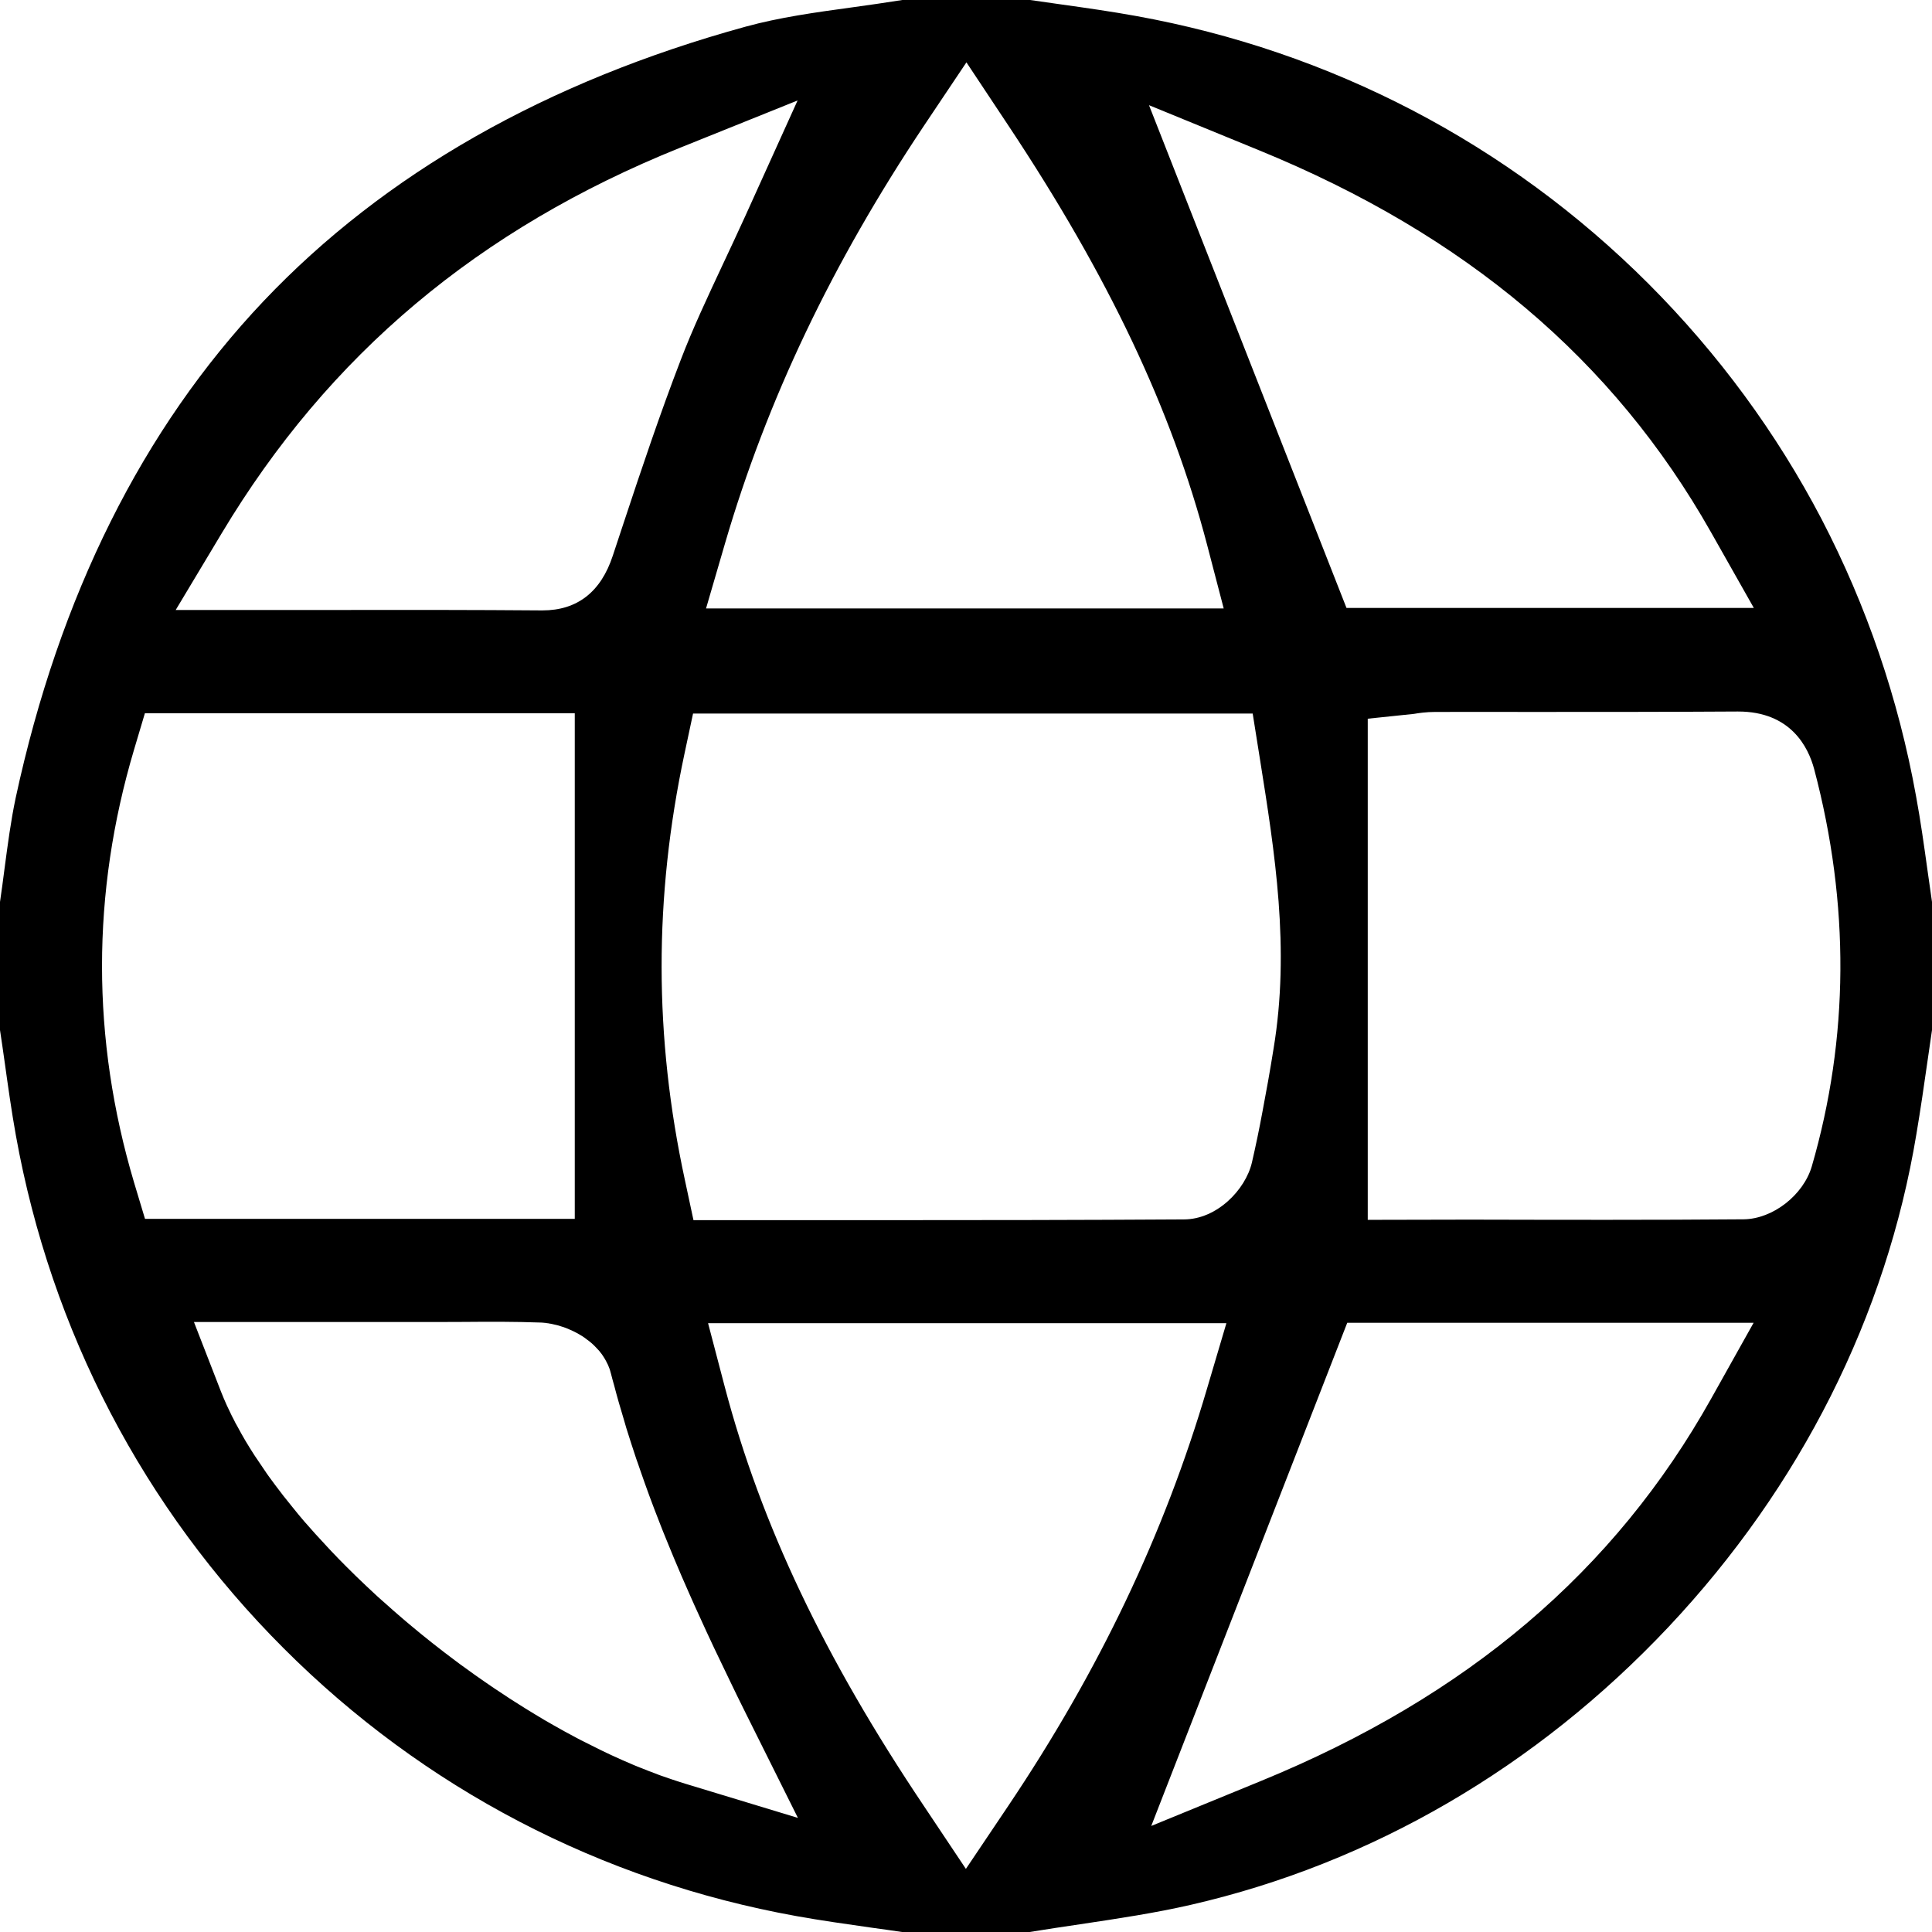 <svg width="18" height="18" viewBox="0 0 18 18" fill="none" xmlns="http://www.w3.org/2000/svg">
<path d="M17.959 8.115C17.927 7.885 17.894 7.648 17.852 7.421C17.688 6.51 17.39 5.642 16.972 4.838C16.552 4.034 16.009 3.295 15.358 2.643C14.054 1.339 12.401 0.476 10.579 0.148C10.352 0.107 10.114 0.073 9.885 0.041C9.789 0.027 9.693 0.014 9.597 0H8.407C8.251 0.025 8.094 0.047 7.943 0.068C7.592 0.116 7.262 0.162 6.948 0.248C5.092 0.758 3.581 1.618 2.455 2.806C1.329 3.995 0.552 5.552 0.146 7.434C0.101 7.647 0.072 7.868 0.041 8.102C0.028 8.202 0.015 8.303 0 8.403V9.597C0.015 9.693 0.028 9.788 0.042 9.885C0.074 10.114 0.107 10.352 0.148 10.579C0.476 12.401 1.338 14.053 2.643 15.357C3.947 16.662 5.599 17.524 7.421 17.852C7.648 17.893 7.885 17.926 8.115 17.959C8.212 17.972 8.308 17.986 8.404 18H9.593C9.75 17.974 9.908 17.951 10.062 17.928C10.423 17.874 10.763 17.823 11.098 17.746C12.778 17.36 14.315 16.465 15.546 15.157C16.776 13.849 17.575 12.261 17.855 10.564C17.893 10.338 17.927 10.105 17.959 9.88C17.973 9.786 17.986 9.691 18 9.597V8.403C17.986 8.307 17.973 8.211 17.959 8.115ZM11.73 1.4C13.656 2.188 15.032 3.352 15.94 4.957L16.34 5.664H12.545L10.705 0.98L11.73 1.4ZM11.865 9.773C11.831 9.986 11.797 10.174 11.764 10.347C11.732 10.521 11.699 10.678 11.664 10.83C11.604 11.087 11.335 11.361 11.03 11.361C10.067 11.367 9.085 11.368 8.124 11.368H6.461L6.381 10.994C6.093 9.66 6.092 8.361 6.377 7.023L6.457 6.648H11.671L11.739 7.075C11.877 7.942 12.021 8.838 11.865 9.773ZM8.608 1.172L9.004 0.581L9.397 1.173C10.328 2.575 10.916 3.815 11.246 5.075L11.401 5.669H6.578L6.755 5.062C7.146 3.725 7.753 2.452 8.608 1.172ZM2.067 4.966C3.062 3.306 4.459 2.132 6.335 1.377L7.431 0.936L6.944 2.012C6.874 2.166 6.804 2.315 6.735 2.462C6.591 2.77 6.454 3.061 6.342 3.354C6.151 3.85 5.977 4.368 5.811 4.87L5.709 5.178C5.598 5.516 5.377 5.687 5.054 5.687H5.044C4.419 5.682 3.799 5.682 3.143 5.683C2.923 5.683 2.7 5.683 2.473 5.683H1.637L2.067 4.966ZM1.249 11.017C0.851 9.679 0.851 8.322 1.249 6.984L1.35 6.645H5.355V11.356H1.351L1.249 11.017ZM6.383 16.618C6.364 16.612 6.345 16.606 6.326 16.6C6.307 16.594 6.288 16.587 6.268 16.581C6.234 16.57 6.198 16.557 6.163 16.545C6.146 16.539 6.129 16.533 6.113 16.526C6.069 16.51 6.025 16.493 5.981 16.475C5.954 16.465 5.926 16.454 5.899 16.442C5.833 16.414 5.766 16.385 5.7 16.354C5.667 16.338 5.633 16.323 5.599 16.306C5.581 16.297 5.562 16.288 5.543 16.278C5.514 16.264 5.486 16.25 5.457 16.235C5.428 16.221 5.399 16.206 5.371 16.191C5.333 16.171 5.295 16.15 5.256 16.129C5.194 16.095 5.132 16.059 5.069 16.023C5.042 16.007 5.014 15.99 4.986 15.973C4.924 15.936 4.862 15.897 4.801 15.858C4.764 15.835 4.727 15.811 4.692 15.787C4.662 15.767 4.632 15.747 4.601 15.727C4.572 15.707 4.543 15.688 4.515 15.668C4.454 15.626 4.393 15.583 4.332 15.538C4.302 15.517 4.272 15.495 4.242 15.472C4.097 15.364 3.954 15.251 3.815 15.134C3.781 15.105 3.746 15.076 3.712 15.046C3.678 15.017 3.644 14.987 3.611 14.957C3.578 14.929 3.547 14.9 3.515 14.872C3.448 14.81 3.382 14.748 3.317 14.685C3.286 14.655 3.255 14.624 3.224 14.593C3.198 14.567 3.174 14.542 3.149 14.517C3.144 14.512 3.138 14.506 3.133 14.5C3.103 14.469 3.073 14.438 3.044 14.406C2.972 14.329 2.903 14.253 2.836 14.176C2.797 14.13 2.758 14.084 2.722 14.038C2.666 13.97 2.612 13.901 2.561 13.832C2.544 13.809 2.527 13.786 2.511 13.764C2.494 13.741 2.478 13.718 2.463 13.695C2.431 13.649 2.401 13.604 2.371 13.559C2.342 13.514 2.314 13.469 2.287 13.424C2.261 13.379 2.235 13.334 2.212 13.29C2.199 13.268 2.187 13.246 2.177 13.224C2.165 13.202 2.154 13.18 2.144 13.158C2.134 13.136 2.123 13.114 2.113 13.093C2.093 13.049 2.075 13.006 2.058 12.963L1.807 12.317H4.05C4.142 12.317 4.233 12.317 4.325 12.316C4.558 12.314 4.799 12.313 5.042 12.322C5.053 12.322 5.065 12.324 5.078 12.325C5.082 12.325 5.087 12.325 5.091 12.327H5.093C5.095 12.327 5.097 12.327 5.099 12.328C5.106 12.328 5.111 12.329 5.117 12.331C5.12 12.331 5.123 12.331 5.125 12.332C5.129 12.332 5.133 12.333 5.137 12.334C5.147 12.336 5.157 12.338 5.167 12.341C5.173 12.342 5.179 12.343 5.185 12.345C5.198 12.348 5.213 12.352 5.226 12.357C5.243 12.362 5.259 12.367 5.276 12.374C5.309 12.387 5.342 12.402 5.374 12.419C5.39 12.428 5.406 12.437 5.422 12.447C5.437 12.457 5.453 12.467 5.467 12.479C5.498 12.501 5.526 12.525 5.552 12.553C5.562 12.563 5.571 12.573 5.581 12.584C5.589 12.595 5.598 12.606 5.607 12.617C5.613 12.625 5.618 12.633 5.623 12.641C5.631 12.653 5.638 12.665 5.645 12.678C5.659 12.703 5.671 12.729 5.681 12.758C5.685 12.772 5.689 12.786 5.693 12.801C5.702 12.837 5.712 12.873 5.722 12.908C5.75 13.016 5.781 13.123 5.813 13.228C5.82 13.254 5.828 13.279 5.835 13.304C5.865 13.4 5.896 13.496 5.928 13.592C5.941 13.627 5.953 13.663 5.965 13.698C5.978 13.737 5.992 13.776 6.006 13.815C6.021 13.855 6.035 13.894 6.049 13.934C6.065 13.977 6.081 14.02 6.097 14.062C6.117 14.113 6.136 14.164 6.156 14.214C6.163 14.231 6.169 14.248 6.176 14.265C6.193 14.307 6.21 14.348 6.227 14.39C6.244 14.432 6.261 14.473 6.278 14.514C6.326 14.63 6.376 14.744 6.426 14.857C6.454 14.921 6.483 14.985 6.512 15.048C6.605 15.254 6.7 15.454 6.794 15.647C6.844 15.752 6.894 15.854 6.944 15.954L7.434 16.937L6.383 16.618ZM9.393 16.826L8.999 17.412L8.607 16.825C7.68 15.444 7.091 14.204 6.753 12.923L6.597 12.328H11.426L11.246 12.936C10.847 14.293 10.24 15.565 9.393 16.826ZM15.944 13.028C15.043 14.639 13.671 15.805 11.748 16.593L10.726 17.012L12.552 12.324H16.338L15.944 13.028ZM16.88 10.867C16.801 11.136 16.516 11.357 16.245 11.36C15.393 11.367 14.528 11.365 13.69 11.363L12.743 11.365V6.696L13.174 6.651C13.213 6.644 13.288 6.633 13.371 6.633C13.674 6.632 13.975 6.633 14.276 6.633C14.902 6.633 15.549 6.633 16.186 6.629H16.193C16.686 6.629 16.848 6.964 16.902 7.165C17.236 8.426 17.227 9.672 16.88 10.867Z" fill="black"/>
</svg>
